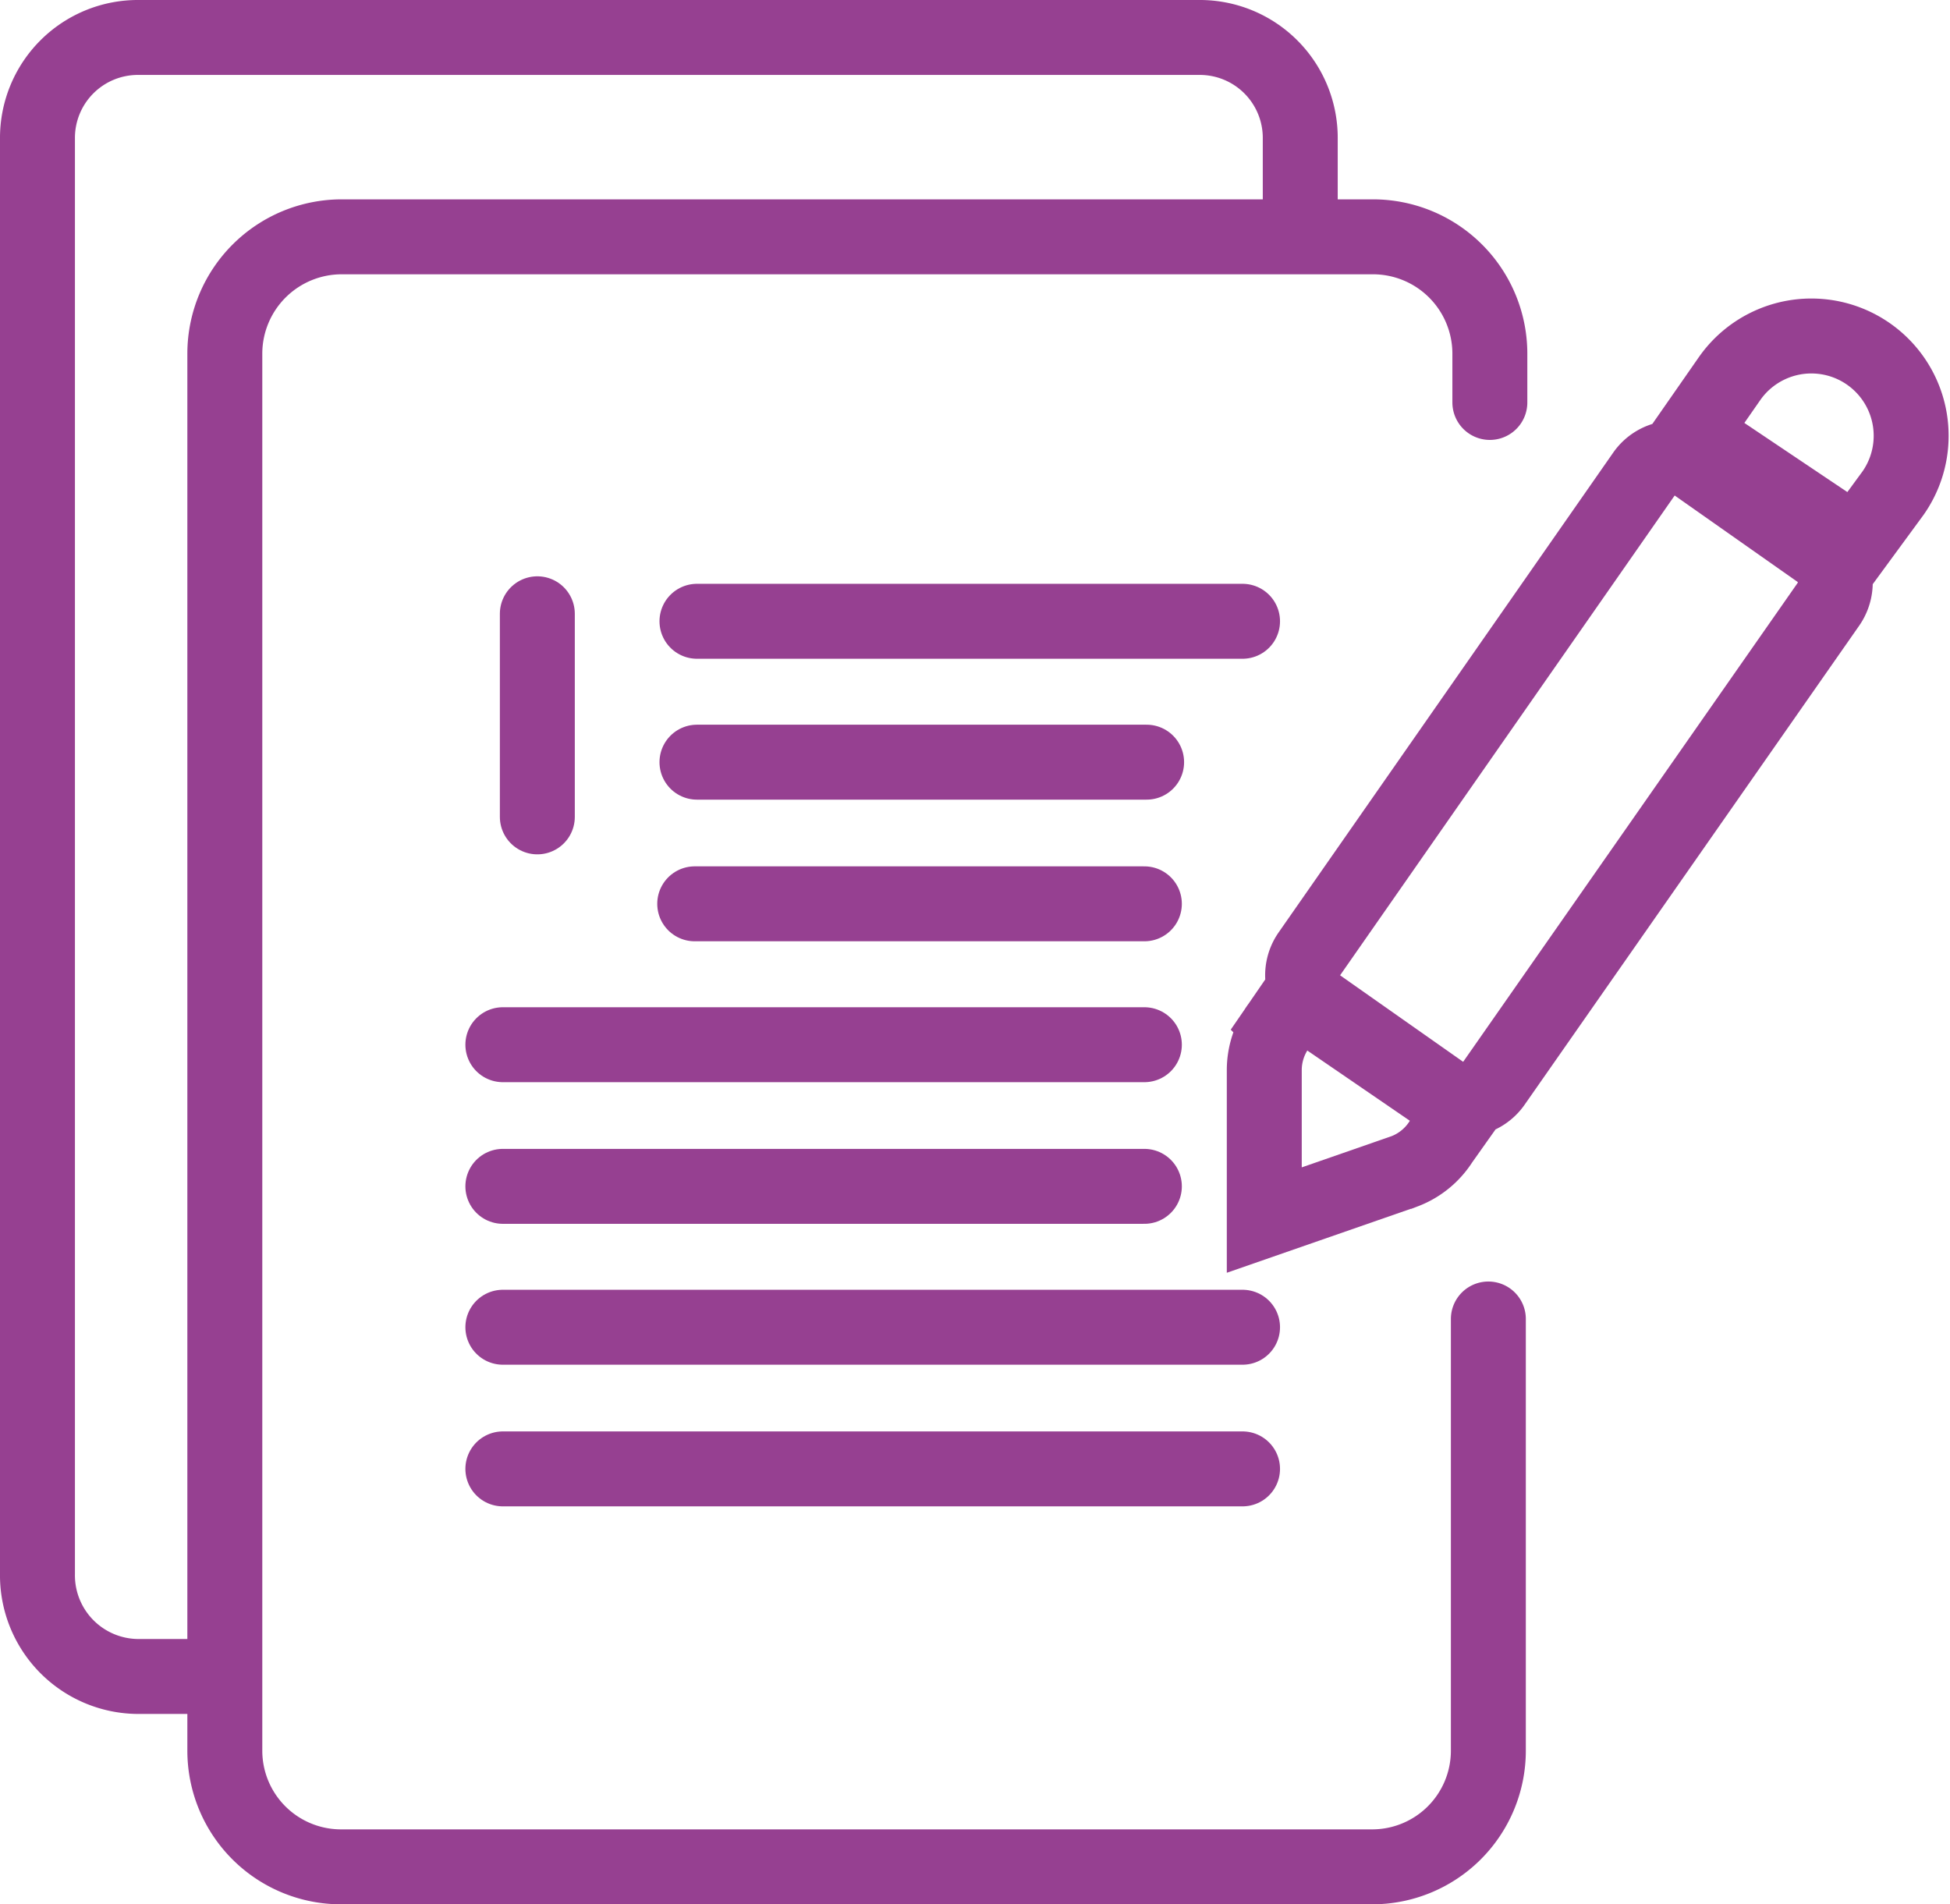 <svg id="Layer_1" data-name="Layer 1" xmlns="http://www.w3.org/2000/svg" viewBox="0 0 26.02 25.41"><defs><style>.cls-1,.cls-2{fill:none;stroke:#964091;stroke-miterlimit:10;}.cls-1{stroke-linecap:round;}</style></defs><path class="cls-1" d="M3,22.37H1.85A1.35,1.35,0,0,1,.5,21V1.85A1.34,1.34,0,0,1,1.85.5H16a1.34,1.34,0,0,1,1.35,1.35V3m2.51,14.6v5.76a1.55,1.55,0,0,1-1.56,1.55H4.56A1.55,1.55,0,0,1,3,23.36V4.71A1.56,1.56,0,0,1,4.56,3.16H18.32a1.56,1.56,0,0,1,1.56,1.55v.66"/><path class="cls-2" d="M25.26,6.58a1.33,1.33,0,0,0-2.18-1.53l-.55.79a1.14,1.14,0,0,1,.41.18L24.4,7a1.08,1.08,0,0,1,.31.33ZM22.63,6.2l1.65,1.16a.51.51,0,0,1,.12.7l-4.47,6.4a.5.5,0,0,1-.69.12l-1.65-1.16a.5.5,0,0,1-.12-.69l4.47-6.41a.5.5,0,0,1,.69-.12m-5.23,7-.33.48a1,1,0,0,0-.2.6l0,2,1.87-.65a1,1,0,0,0,.49-.4l.34-.48a1,1,0,0,1-.42-.17l-1.46-1a1.08,1.08,0,0,1-.31-.33"/><path class="cls-1" d="M6.71,19.6h9.87M6.71,17.71h9.87M9.3,8.29h7.28M9.3,10.17h6M6.71,15.83h8.56M6.71,13.94h8.56m-6-1.88h6"/><path class="cls-1" d="M7.17,12.06m0-3.87V10.9"/></svg>